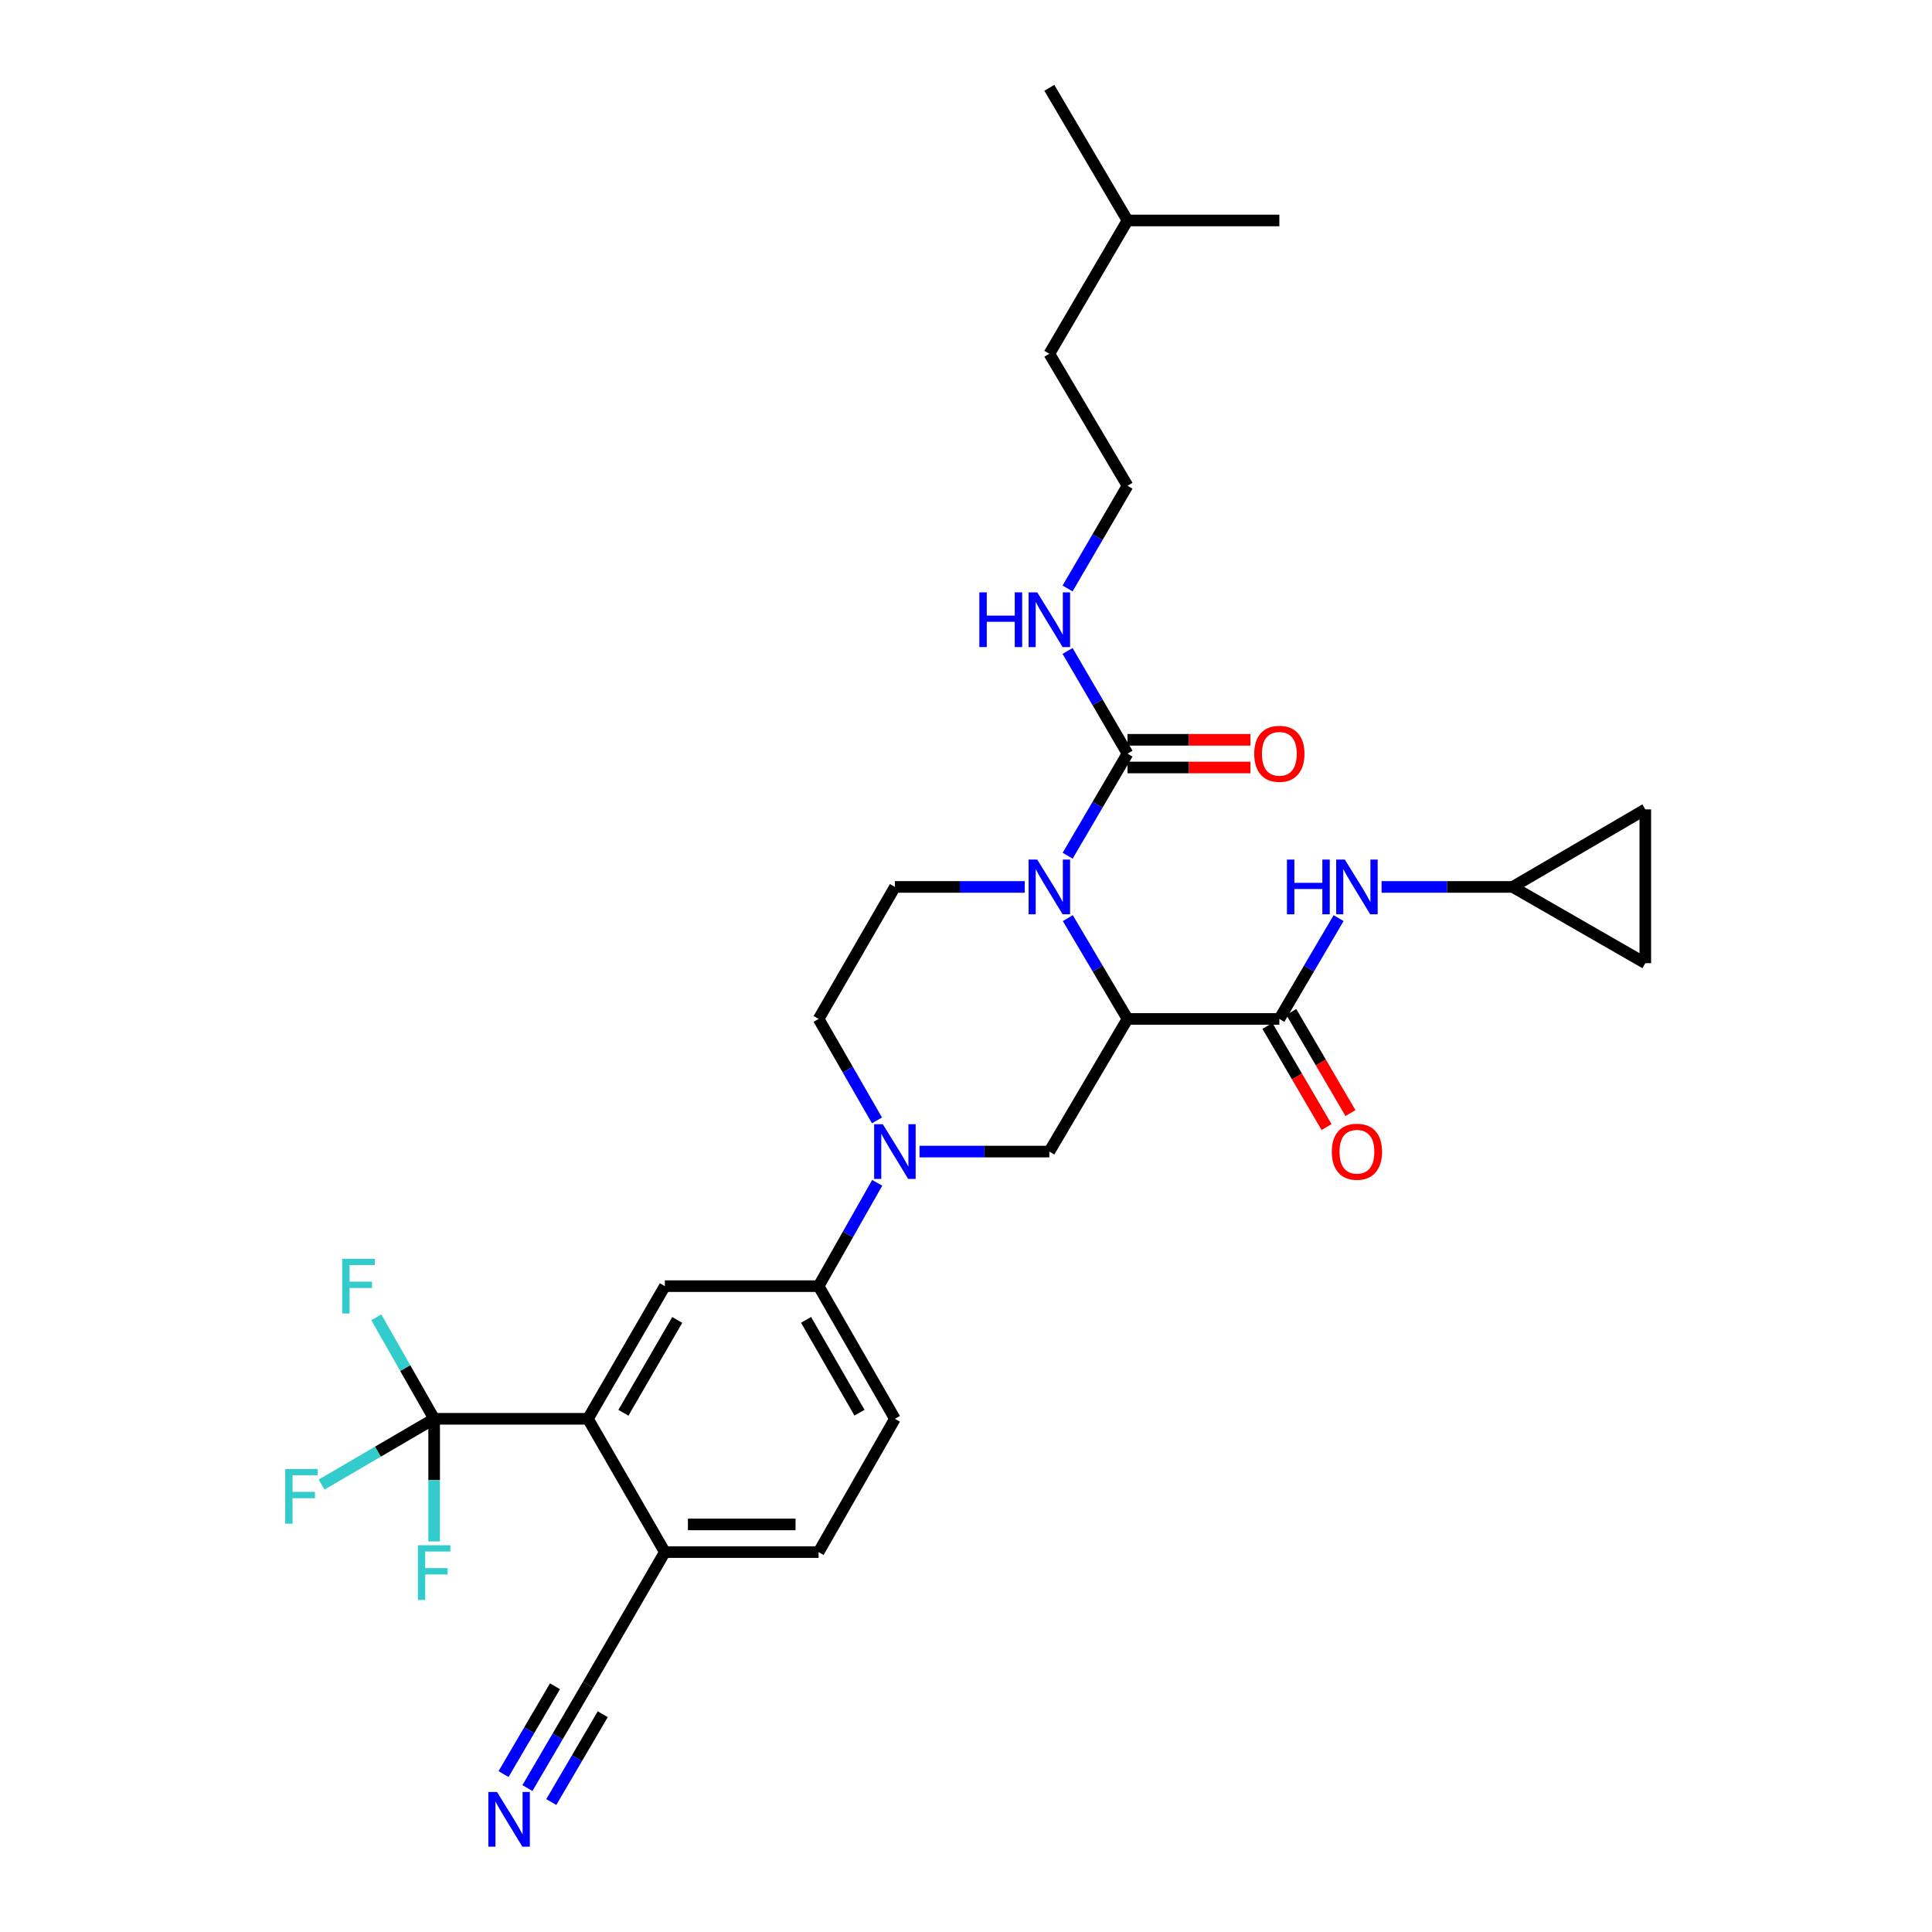 <?xml version='1.0' encoding='iso-8859-1'?>
<svg version='1.1' baseProfile='full'
              xmlns='http://www.w3.org/2000/svg'
                      xmlns:rdkit='http://www.rdkit.org/xml'
                      xmlns:xlink='http://www.w3.org/1999/xlink'
                  xml:space='preserve'
width='1000px' height='1000px' viewBox='0 0 1000 1000'>
<!-- END OF HEADER -->
<rect style='opacity:1.0;fill:#FFFFFF;stroke:none' width='1000' height='1000' x='0' y='0'> </rect>
<path class='bond-0' d='M 583.601,527.394 L 568.15,501.307' style='fill:none;fill-rule:evenodd;stroke:#000000;stroke-width:6px;stroke-linecap:butt;stroke-linejoin:miter;stroke-opacity:1' />
<path class='bond-0' d='M 568.15,501.307 L 552.699,475.221' style='fill:none;fill-rule:evenodd;stroke:#0000FF;stroke-width:6px;stroke-linecap:butt;stroke-linejoin:miter;stroke-opacity:1' />
<path class='bond-1' d='M 583.601,527.394 L 662.19,527.394' style='fill:none;fill-rule:evenodd;stroke:#000000;stroke-width:6px;stroke-linecap:butt;stroke-linejoin:miter;stroke-opacity:1' />
<path class='bond-5' d='M 583.601,527.394 L 543.137,596.053' style='fill:none;fill-rule:evenodd;stroke:#000000;stroke-width:6px;stroke-linecap:butt;stroke-linejoin:miter;stroke-opacity:1' />
<path class='bond-3' d='M 552.614,442.916 L 568.107,416.499' style='fill:none;fill-rule:evenodd;stroke:#0000FF;stroke-width:6px;stroke-linecap:butt;stroke-linejoin:miter;stroke-opacity:1' />
<path class='bond-3' d='M 568.107,416.499 L 583.601,390.082' style='fill:none;fill-rule:evenodd;stroke:#000000;stroke-width:6px;stroke-linecap:butt;stroke-linejoin:miter;stroke-opacity:1' />
<path class='bond-10' d='M 530.398,459.076 L 496.801,459.076' style='fill:none;fill-rule:evenodd;stroke:#0000FF;stroke-width:6px;stroke-linecap:butt;stroke-linejoin:miter;stroke-opacity:1' />
<path class='bond-10' d='M 496.801,459.076 L 463.203,459.076' style='fill:none;fill-rule:evenodd;stroke:#000000;stroke-width:6px;stroke-linecap:butt;stroke-linejoin:miter;stroke-opacity:1' />
<path class='bond-9' d='M 662.19,527.394 L 677.523,501.305' style='fill:none;fill-rule:evenodd;stroke:#000000;stroke-width:6px;stroke-linecap:butt;stroke-linejoin:miter;stroke-opacity:1' />
<path class='bond-9' d='M 677.523,501.305 L 692.856,475.217' style='fill:none;fill-rule:evenodd;stroke:#0000FF;stroke-width:6px;stroke-linecap:butt;stroke-linejoin:miter;stroke-opacity:1' />
<path class='bond-18' d='M 656.009,531.008 L 671.317,557.184' style='fill:none;fill-rule:evenodd;stroke:#000000;stroke-width:6px;stroke-linecap:butt;stroke-linejoin:miter;stroke-opacity:1' />
<path class='bond-18' d='M 671.317,557.184 L 686.625,583.36' style='fill:none;fill-rule:evenodd;stroke:#FF0000;stroke-width:6px;stroke-linecap:butt;stroke-linejoin:miter;stroke-opacity:1' />
<path class='bond-18' d='M 668.37,523.779 L 683.679,549.954' style='fill:none;fill-rule:evenodd;stroke:#000000;stroke-width:6px;stroke-linecap:butt;stroke-linejoin:miter;stroke-opacity:1' />
<path class='bond-18' d='M 683.679,549.954 L 698.987,576.13' style='fill:none;fill-rule:evenodd;stroke:#FF0000;stroke-width:6px;stroke-linecap:butt;stroke-linejoin:miter;stroke-opacity:1' />
<path class='bond-2' d='M 475.942,596.053 L 509.539,596.053' style='fill:none;fill-rule:evenodd;stroke:#0000FF;stroke-width:6px;stroke-linecap:butt;stroke-linejoin:miter;stroke-opacity:1' />
<path class='bond-2' d='M 509.539,596.053 L 543.137,596.053' style='fill:none;fill-rule:evenodd;stroke:#000000;stroke-width:6px;stroke-linecap:butt;stroke-linejoin:miter;stroke-opacity:1' />
<path class='bond-8' d='M 454.04,612.215 L 438.875,638.961' style='fill:none;fill-rule:evenodd;stroke:#0000FF;stroke-width:6px;stroke-linecap:butt;stroke-linejoin:miter;stroke-opacity:1' />
<path class='bond-8' d='M 438.875,638.961 L 423.71,665.708' style='fill:none;fill-rule:evenodd;stroke:#000000;stroke-width:6px;stroke-linecap:butt;stroke-linejoin:miter;stroke-opacity:1' />
<path class='bond-15' d='M 453.92,579.913 L 438.815,553.653' style='fill:none;fill-rule:evenodd;stroke:#0000FF;stroke-width:6px;stroke-linecap:butt;stroke-linejoin:miter;stroke-opacity:1' />
<path class='bond-15' d='M 438.815,553.653 L 423.71,527.394' style='fill:none;fill-rule:evenodd;stroke:#000000;stroke-width:6px;stroke-linecap:butt;stroke-linejoin:miter;stroke-opacity:1' />
<path class='bond-19' d='M 583.601,397.242 L 615.413,397.242' style='fill:none;fill-rule:evenodd;stroke:#000000;stroke-width:6px;stroke-linecap:butt;stroke-linejoin:miter;stroke-opacity:1' />
<path class='bond-19' d='M 615.413,397.242 L 647.225,397.242' style='fill:none;fill-rule:evenodd;stroke:#FF0000;stroke-width:6px;stroke-linecap:butt;stroke-linejoin:miter;stroke-opacity:1' />
<path class='bond-19' d='M 583.601,382.922 L 615.413,382.922' style='fill:none;fill-rule:evenodd;stroke:#000000;stroke-width:6px;stroke-linecap:butt;stroke-linejoin:miter;stroke-opacity:1' />
<path class='bond-19' d='M 615.413,382.922 L 647.225,382.922' style='fill:none;fill-rule:evenodd;stroke:#FF0000;stroke-width:6px;stroke-linecap:butt;stroke-linejoin:miter;stroke-opacity:1' />
<path class='bond-20' d='M 583.601,390.082 L 568.087,363.505' style='fill:none;fill-rule:evenodd;stroke:#000000;stroke-width:6px;stroke-linecap:butt;stroke-linejoin:miter;stroke-opacity:1' />
<path class='bond-20' d='M 568.087,363.505 L 552.574,336.929' style='fill:none;fill-rule:evenodd;stroke:#0000FF;stroke-width:6px;stroke-linecap:butt;stroke-linejoin:miter;stroke-opacity:1' />
<path class='bond-4' d='M 224.708,734.367 L 304.315,734.367' style='fill:none;fill-rule:evenodd;stroke:#000000;stroke-width:6px;stroke-linecap:butt;stroke-linejoin:miter;stroke-opacity:1' />
<path class='bond-23' d='M 224.708,734.367 L 209.739,708.105' style='fill:none;fill-rule:evenodd;stroke:#000000;stroke-width:6px;stroke-linecap:butt;stroke-linejoin:miter;stroke-opacity:1' />
<path class='bond-23' d='M 209.739,708.105 L 194.77,681.843' style='fill:none;fill-rule:evenodd;stroke:#33CCCC;stroke-width:6px;stroke-linecap:butt;stroke-linejoin:miter;stroke-opacity:1' />
<path class='bond-24' d='M 224.708,734.367 L 195.583,751.394' style='fill:none;fill-rule:evenodd;stroke:#000000;stroke-width:6px;stroke-linecap:butt;stroke-linejoin:miter;stroke-opacity:1' />
<path class='bond-24' d='M 195.583,751.394 L 166.457,768.42' style='fill:none;fill-rule:evenodd;stroke:#33CCCC;stroke-width:6px;stroke-linecap:butt;stroke-linejoin:miter;stroke-opacity:1' />
<path class='bond-25' d='M 224.708,734.367 L 224.708,766.1' style='fill:none;fill-rule:evenodd;stroke:#000000;stroke-width:6px;stroke-linecap:butt;stroke-linejoin:miter;stroke-opacity:1' />
<path class='bond-25' d='M 224.708,766.1 L 224.708,797.832' style='fill:none;fill-rule:evenodd;stroke:#33CCCC;stroke-width:6px;stroke-linecap:butt;stroke-linejoin:miter;stroke-opacity:1' />
<path class='bond-6' d='M 304.315,734.367 L 344.127,665.708' style='fill:none;fill-rule:evenodd;stroke:#000000;stroke-width:6px;stroke-linecap:butt;stroke-linejoin:miter;stroke-opacity:1' />
<path class='bond-6' d='M 322.676,731.252 L 350.544,683.19' style='fill:none;fill-rule:evenodd;stroke:#000000;stroke-width:6px;stroke-linecap:butt;stroke-linejoin:miter;stroke-opacity:1' />
<path class='bond-33' d='M 304.315,734.367 L 344.127,803.361' style='fill:none;fill-rule:evenodd;stroke:#000000;stroke-width:6px;stroke-linecap:butt;stroke-linejoin:miter;stroke-opacity:1' />
<path class='bond-7' d='M 344.127,665.708 L 423.71,665.708' style='fill:none;fill-rule:evenodd;stroke:#000000;stroke-width:6px;stroke-linecap:butt;stroke-linejoin:miter;stroke-opacity:1' />
<path class='bond-21' d='M 423.71,665.708 L 463.203,734.367' style='fill:none;fill-rule:evenodd;stroke:#000000;stroke-width:6px;stroke-linecap:butt;stroke-linejoin:miter;stroke-opacity:1' />
<path class='bond-21' d='M 417.221,683.147 L 444.866,731.209' style='fill:none;fill-rule:evenodd;stroke:#000000;stroke-width:6px;stroke-linecap:butt;stroke-linejoin:miter;stroke-opacity:1' />
<path class='bond-12' d='M 715.098,459.076 L 749.021,459.076' style='fill:none;fill-rule:evenodd;stroke:#0000FF;stroke-width:6px;stroke-linecap:butt;stroke-linejoin:miter;stroke-opacity:1' />
<path class='bond-12' d='M 749.021,459.076 L 782.945,459.076' style='fill:none;fill-rule:evenodd;stroke:#000000;stroke-width:6px;stroke-linecap:butt;stroke-linejoin:miter;stroke-opacity:1' />
<path class='bond-31' d='M 463.203,459.076 L 423.71,527.394' style='fill:none;fill-rule:evenodd;stroke:#000000;stroke-width:6px;stroke-linecap:butt;stroke-linejoin:miter;stroke-opacity:1' />
<path class='bond-11' d='M 272.987,925.497 L 288.651,898.759' style='fill:none;fill-rule:evenodd;stroke:#0000FF;stroke-width:6px;stroke-linecap:butt;stroke-linejoin:miter;stroke-opacity:1' />
<path class='bond-11' d='M 288.651,898.759 L 304.315,872.021' style='fill:none;fill-rule:evenodd;stroke:#000000;stroke-width:6px;stroke-linecap:butt;stroke-linejoin:miter;stroke-opacity:1' />
<path class='bond-11' d='M 285.344,932.736 L 298.658,910.009' style='fill:none;fill-rule:evenodd;stroke:#0000FF;stroke-width:6px;stroke-linecap:butt;stroke-linejoin:miter;stroke-opacity:1' />
<path class='bond-11' d='M 298.658,910.009 L 311.973,887.281' style='fill:none;fill-rule:evenodd;stroke:#000000;stroke-width:6px;stroke-linecap:butt;stroke-linejoin:miter;stroke-opacity:1' />
<path class='bond-11' d='M 260.631,918.258 L 273.945,895.531' style='fill:none;fill-rule:evenodd;stroke:#0000FF;stroke-width:6px;stroke-linecap:butt;stroke-linejoin:miter;stroke-opacity:1' />
<path class='bond-11' d='M 273.945,895.531 L 287.26,872.804' style='fill:none;fill-rule:evenodd;stroke:#000000;stroke-width:6px;stroke-linecap:butt;stroke-linejoin:miter;stroke-opacity:1' />
<path class='bond-16' d='M 782.945,459.076 L 851.605,418.938' style='fill:none;fill-rule:evenodd;stroke:#000000;stroke-width:6px;stroke-linecap:butt;stroke-linejoin:miter;stroke-opacity:1' />
<path class='bond-17' d='M 782.945,459.076 L 851.605,498.537' style='fill:none;fill-rule:evenodd;stroke:#000000;stroke-width:6px;stroke-linecap:butt;stroke-linejoin:miter;stroke-opacity:1' />
<path class='bond-13' d='M 304.315,872.021 L 344.127,803.361' style='fill:none;fill-rule:evenodd;stroke:#000000;stroke-width:6px;stroke-linecap:butt;stroke-linejoin:miter;stroke-opacity:1' />
<path class='bond-14' d='M 344.127,803.361 L 423.71,803.361' style='fill:none;fill-rule:evenodd;stroke:#000000;stroke-width:6px;stroke-linecap:butt;stroke-linejoin:miter;stroke-opacity:1' />
<path class='bond-14' d='M 356.064,789.041 L 411.773,789.041' style='fill:none;fill-rule:evenodd;stroke:#000000;stroke-width:6px;stroke-linecap:butt;stroke-linejoin:miter;stroke-opacity:1' />
<path class='bond-32' d='M 851.605,418.938 L 851.605,498.537' style='fill:none;fill-rule:evenodd;stroke:#000000;stroke-width:6px;stroke-linecap:butt;stroke-linejoin:miter;stroke-opacity:1' />
<path class='bond-26' d='M 552.573,304.595 L 568.087,278.014' style='fill:none;fill-rule:evenodd;stroke:#0000FF;stroke-width:6px;stroke-linecap:butt;stroke-linejoin:miter;stroke-opacity:1' />
<path class='bond-26' d='M 568.087,278.014 L 583.601,251.434' style='fill:none;fill-rule:evenodd;stroke:#000000;stroke-width:6px;stroke-linecap:butt;stroke-linejoin:miter;stroke-opacity:1' />
<path class='bond-22' d='M 463.203,734.367 L 423.71,803.361' style='fill:none;fill-rule:evenodd;stroke:#000000;stroke-width:6px;stroke-linecap:butt;stroke-linejoin:miter;stroke-opacity:1' />
<path class='bond-27' d='M 583.601,251.434 L 543.137,183.108' style='fill:none;fill-rule:evenodd;stroke:#000000;stroke-width:6px;stroke-linecap:butt;stroke-linejoin:miter;stroke-opacity:1' />
<path class='bond-28' d='M 543.137,183.108 L 583.601,114.114' style='fill:none;fill-rule:evenodd;stroke:#000000;stroke-width:6px;stroke-linecap:butt;stroke-linejoin:miter;stroke-opacity:1' />
<path class='bond-29' d='M 583.601,114.114 L 662.19,114.114' style='fill:none;fill-rule:evenodd;stroke:#000000;stroke-width:6px;stroke-linecap:butt;stroke-linejoin:miter;stroke-opacity:1' />
<path class='bond-30' d='M 583.601,114.114 L 543.137,45.455' style='fill:none;fill-rule:evenodd;stroke:#000000;stroke-width:6px;stroke-linecap:butt;stroke-linejoin:miter;stroke-opacity:1' />
<path  class='atom-1' d='M 536.877 444.916
L 546.157 459.916
Q 547.077 461.396, 548.557 464.076
Q 550.037 466.756, 550.117 466.916
L 550.117 444.916
L 553.877 444.916
L 553.877 473.236
L 549.997 473.236
L 540.037 456.836
Q 538.877 454.916, 537.637 452.716
Q 536.437 450.516, 536.077 449.836
L 536.077 473.236
L 532.397 473.236
L 532.397 444.916
L 536.877 444.916
' fill='#0000FF'/>
<path  class='atom-3' d='M 456.943 581.893
L 466.223 596.893
Q 467.143 598.373, 468.623 601.053
Q 470.103 603.733, 470.183 603.893
L 470.183 581.893
L 473.943 581.893
L 473.943 610.213
L 470.063 610.213
L 460.103 593.813
Q 458.943 591.893, 457.703 589.693
Q 456.503 587.493, 456.143 586.813
L 456.143 610.213
L 452.463 610.213
L 452.463 581.893
L 456.943 581.893
' fill='#0000FF'/>
<path  class='atom-10' d='M 666.123 444.916
L 669.963 444.916
L 669.963 456.956
L 684.443 456.956
L 684.443 444.916
L 688.283 444.916
L 688.283 473.236
L 684.443 473.236
L 684.443 460.156
L 669.963 460.156
L 669.963 473.236
L 666.123 473.236
L 666.123 444.916
' fill='#0000FF'/>
<path  class='atom-10' d='M 696.083 444.916
L 705.363 459.916
Q 706.283 461.396, 707.763 464.076
Q 709.243 466.756, 709.323 466.916
L 709.323 444.916
L 713.083 444.916
L 713.083 473.236
L 709.203 473.236
L 699.243 456.836
Q 698.083 454.916, 696.843 452.716
Q 695.643 450.516, 695.283 449.836
L 695.283 473.236
L 691.603 473.236
L 691.603 444.916
L 696.083 444.916
' fill='#0000FF'/>
<path  class='atom-12' d='M 257.249 927.515
L 266.529 942.515
Q 267.449 943.995, 268.929 946.675
Q 270.409 949.355, 270.489 949.515
L 270.489 927.515
L 274.249 927.515
L 274.249 955.835
L 270.369 955.835
L 260.409 939.435
Q 259.249 937.515, 258.009 935.315
Q 256.809 933.115, 256.449 932.435
L 256.449 955.835
L 252.769 955.835
L 252.769 927.515
L 257.249 927.515
' fill='#0000FF'/>
<path  class='atom-19' d='M 689.343 596.133
Q 689.343 589.333, 692.703 585.533
Q 696.063 581.733, 702.343 581.733
Q 708.623 581.733, 711.983 585.533
Q 715.343 589.333, 715.343 596.133
Q 715.343 603.013, 711.943 606.933
Q 708.543 610.813, 702.343 610.813
Q 696.103 610.813, 692.703 606.933
Q 689.343 603.053, 689.343 596.133
M 702.343 607.613
Q 706.663 607.613, 708.983 604.733
Q 711.343 601.813, 711.343 596.133
Q 711.343 590.573, 708.983 587.773
Q 706.663 584.933, 702.343 584.933
Q 698.023 584.933, 695.663 587.733
Q 693.343 590.533, 693.343 596.133
Q 693.343 601.853, 695.663 604.733
Q 698.023 607.613, 702.343 607.613
' fill='#FF0000'/>
<path  class='atom-20' d='M 649.19 390.162
Q 649.19 383.362, 652.55 379.562
Q 655.91 375.762, 662.19 375.762
Q 668.47 375.762, 671.83 379.562
Q 675.19 383.362, 675.19 390.162
Q 675.19 397.042, 671.79 400.962
Q 668.39 404.842, 662.19 404.842
Q 655.95 404.842, 652.55 400.962
Q 649.19 397.082, 649.19 390.162
M 662.19 401.642
Q 666.51 401.642, 668.83 398.762
Q 671.19 395.842, 671.19 390.162
Q 671.19 384.602, 668.83 381.802
Q 666.51 378.962, 662.19 378.962
Q 657.87 378.962, 655.51 381.762
Q 653.19 384.562, 653.19 390.162
Q 653.19 395.882, 655.51 398.762
Q 657.87 401.642, 662.19 401.642
' fill='#FF0000'/>
<path  class='atom-21' d='M 506.917 306.602
L 510.757 306.602
L 510.757 318.642
L 525.237 318.642
L 525.237 306.602
L 529.077 306.602
L 529.077 334.922
L 525.237 334.922
L 525.237 321.842
L 510.757 321.842
L 510.757 334.922
L 506.917 334.922
L 506.917 306.602
' fill='#0000FF'/>
<path  class='atom-21' d='M 536.877 306.602
L 546.157 321.602
Q 547.077 323.082, 548.557 325.762
Q 550.037 328.442, 550.117 328.602
L 550.117 306.602
L 553.877 306.602
L 553.877 334.922
L 549.997 334.922
L 540.037 318.522
Q 538.877 316.602, 537.637 314.402
Q 536.437 312.202, 536.077 311.522
L 536.077 334.922
L 532.397 334.922
L 532.397 306.602
L 536.877 306.602
' fill='#0000FF'/>
<path  class='atom-24' d='M 177.153 651.548
L 193.993 651.548
L 193.993 654.788
L 180.953 654.788
L 180.953 663.388
L 192.553 663.388
L 192.553 666.668
L 180.953 666.668
L 180.953 679.868
L 177.153 679.868
L 177.153 651.548
' fill='#33CCCC'/>
<path  class='atom-25' d='M 147.629 760.345
L 164.469 760.345
L 164.469 763.585
L 151.429 763.585
L 151.429 772.185
L 163.029 772.185
L 163.029 775.465
L 151.429 775.465
L 151.429 788.665
L 147.629 788.665
L 147.629 760.345
' fill='#33CCCC'/>
<path  class='atom-26' d='M 216.288 799.822
L 233.128 799.822
L 233.128 803.062
L 220.088 803.062
L 220.088 811.662
L 231.688 811.662
L 231.688 814.942
L 220.088 814.942
L 220.088 828.142
L 216.288 828.142
L 216.288 799.822
' fill='#33CCCC'/>
</svg>
